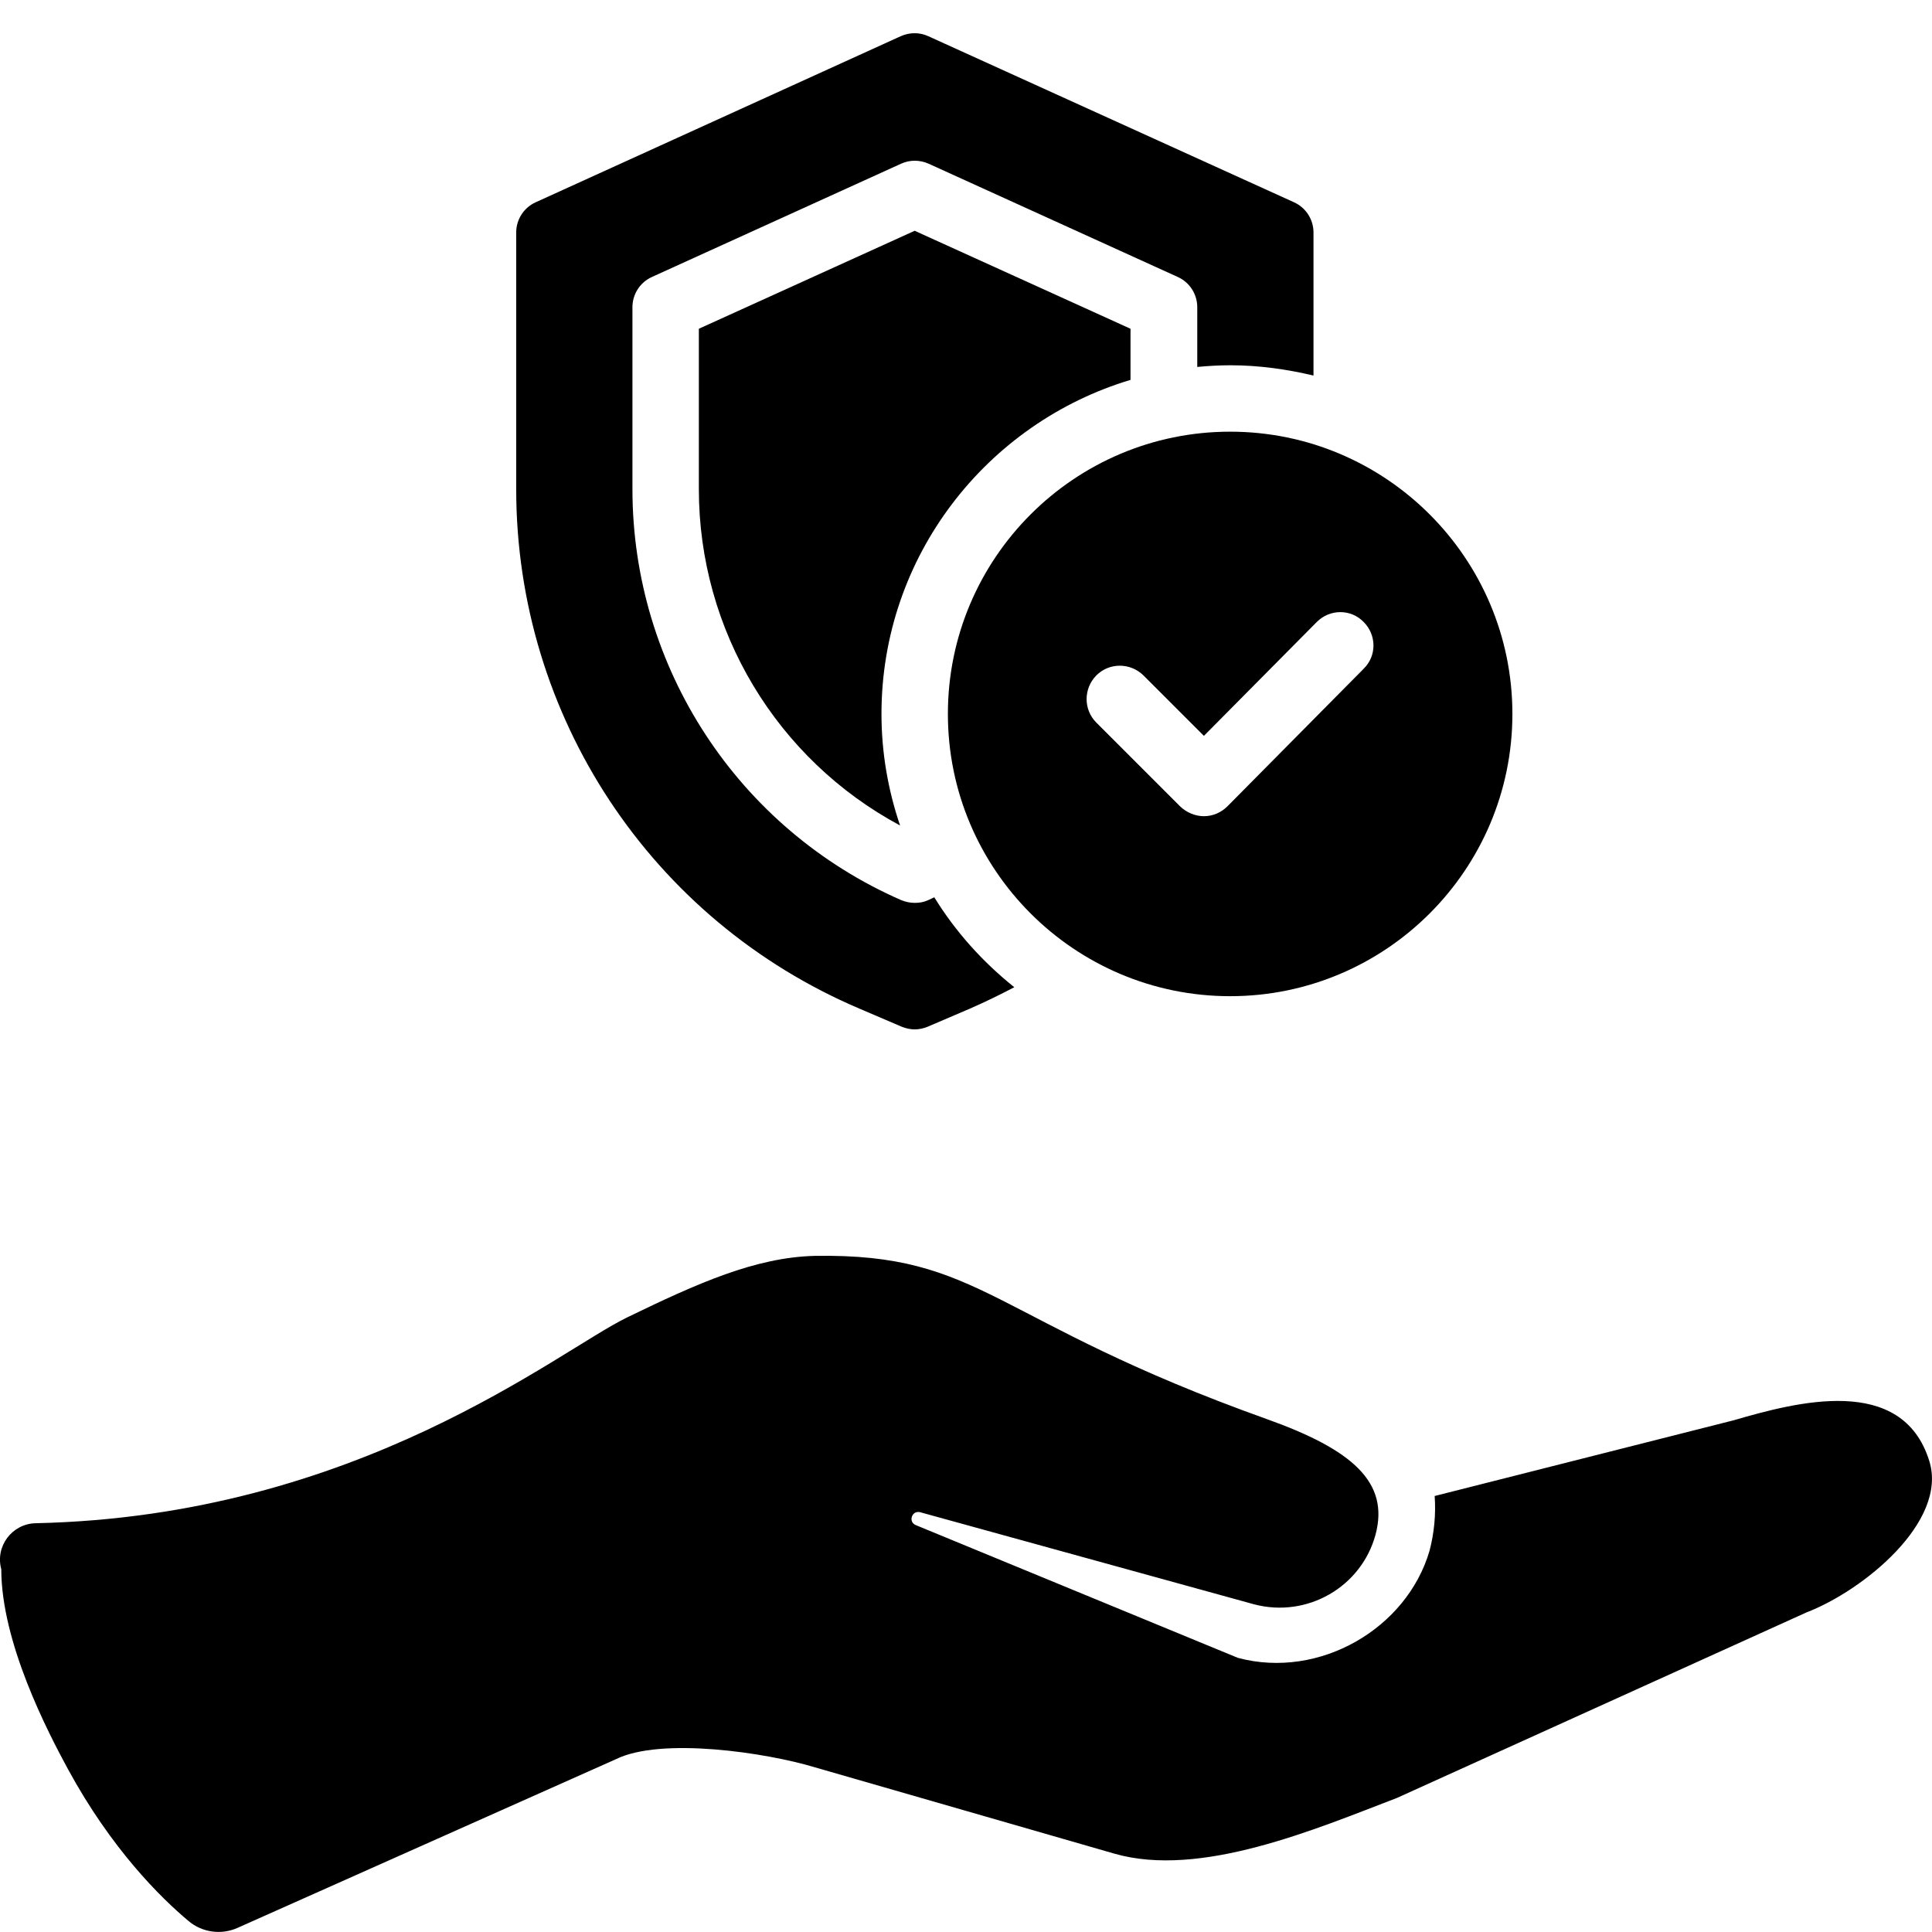 <svg width="80" height="80" viewBox="0 0 80 80" fill="none" xmlns="http://www.w3.org/2000/svg">
<g clip-path="url(#clip0_558_81)">
<g clip-path="url(#clip1_558_81)">
<path fill-rule="evenodd" clip-rule="evenodd" d="M56.957 63.55C56.366 65.722 54.117 67.009 51.928 66.431L38.106 62.619C37.762 62.524 37.591 63.015 37.92 63.151L51.262 68.65C54.643 69.55 58.256 67.427 59.193 64.217C59.388 63.476 59.46 62.71 59.407 61.946L71.78 58.813C74.358 58.063 78.763 56.874 79.888 60.497C80.668 63.007 77.151 65.867 74.797 66.769L57.844 74.449C54.491 75.732 49.711 77.784 46.142 76.755L33.75 73.183C31.741 72.573 27.363 71.915 25.487 72.852L9.836 79.829C9.163 80.129 8.378 80.022 7.814 79.551C6.642 78.57 4.613 76.564 2.81 73.249C1.957 71.678 0.053 68 0.053 64.977C-0.206 64.033 0.496 63.093 1.482 63.073C14.829 62.785 23.097 55.938 25.973 54.549C28.894 53.132 31.277 52.066 33.736 52.003C40.714 51.889 40.997 54.667 52.463 58.764C55.999 60.027 57.54 61.376 56.957 63.549V63.55Z" fill="black"/>
</g>
<path d="M38.686 37.153C38.604 37.194 38.521 37.235 38.425 37.276C38.246 37.359 38.068 37.386 37.875 37.386C37.682 37.386 37.504 37.345 37.325 37.276C30.56 34.32 26.188 27.637 26.188 20.254V12.719C26.188 12.182 26.504 11.688 26.999 11.467L37.311 6.779C37.669 6.614 38.081 6.614 38.453 6.779L48.765 11.467C49.26 11.688 49.576 12.182 49.576 12.719V15.194C50.03 15.152 50.484 15.125 50.951 15.125C52.134 15.125 53.289 15.29 54.389 15.551V9.625C54.389 9.089 54.072 8.594 53.578 8.374L38.439 1.499C38.081 1.334 37.669 1.334 37.297 1.499L22.186 8.374C21.691 8.594 21.375 9.089 21.375 9.625V20.254C21.375 29.645 26.957 38.101 35.606 41.773L37.339 42.515C37.517 42.584 37.696 42.625 37.875 42.625C38.054 42.625 38.246 42.584 38.411 42.515L40.144 41.773C40.776 41.498 41.395 41.195 42 40.879C40.694 39.834 39.566 38.583 38.686 37.153Z" fill="black"/>
<path d="M46.812 15.73V13.613L37.875 9.556L28.938 13.613V20.254C28.938 26.111 32.169 31.446 37.27 34.182C36.775 32.725 36.5 31.171 36.5 29.562C36.5 23.031 40.859 17.517 46.812 15.73Z" fill="black"/>
<path d="M50.938 17.875C44.489 17.875 39.25 23.114 39.25 29.562C39.25 36.011 44.489 41.25 50.938 41.25C57.386 41.25 62.625 36.011 62.625 29.562C62.625 23.114 57.386 17.875 50.938 17.875ZM56.479 27.679L50.828 33.385C50.566 33.646 50.222 33.797 49.851 33.797C49.494 33.797 49.136 33.646 48.875 33.399L45.396 29.92C44.86 29.384 44.86 28.517 45.396 27.968C45.932 27.431 46.799 27.431 47.349 27.968L49.851 30.47L54.526 25.754C55.062 25.218 55.929 25.204 56.465 25.754C57.001 26.29 57.015 27.156 56.465 27.692L56.479 27.679Z" fill="black"/>
</g>
<defs>
<clipPath id="clip0_558_81">
<rect width="80" height="80" fill="white"/>
</clipPath>
<clipPath id="clip1_558_81">
<rect width="80" height="28" fill="white" transform="translate(0 52)"/>
</clipPath>
</defs>
</svg>
